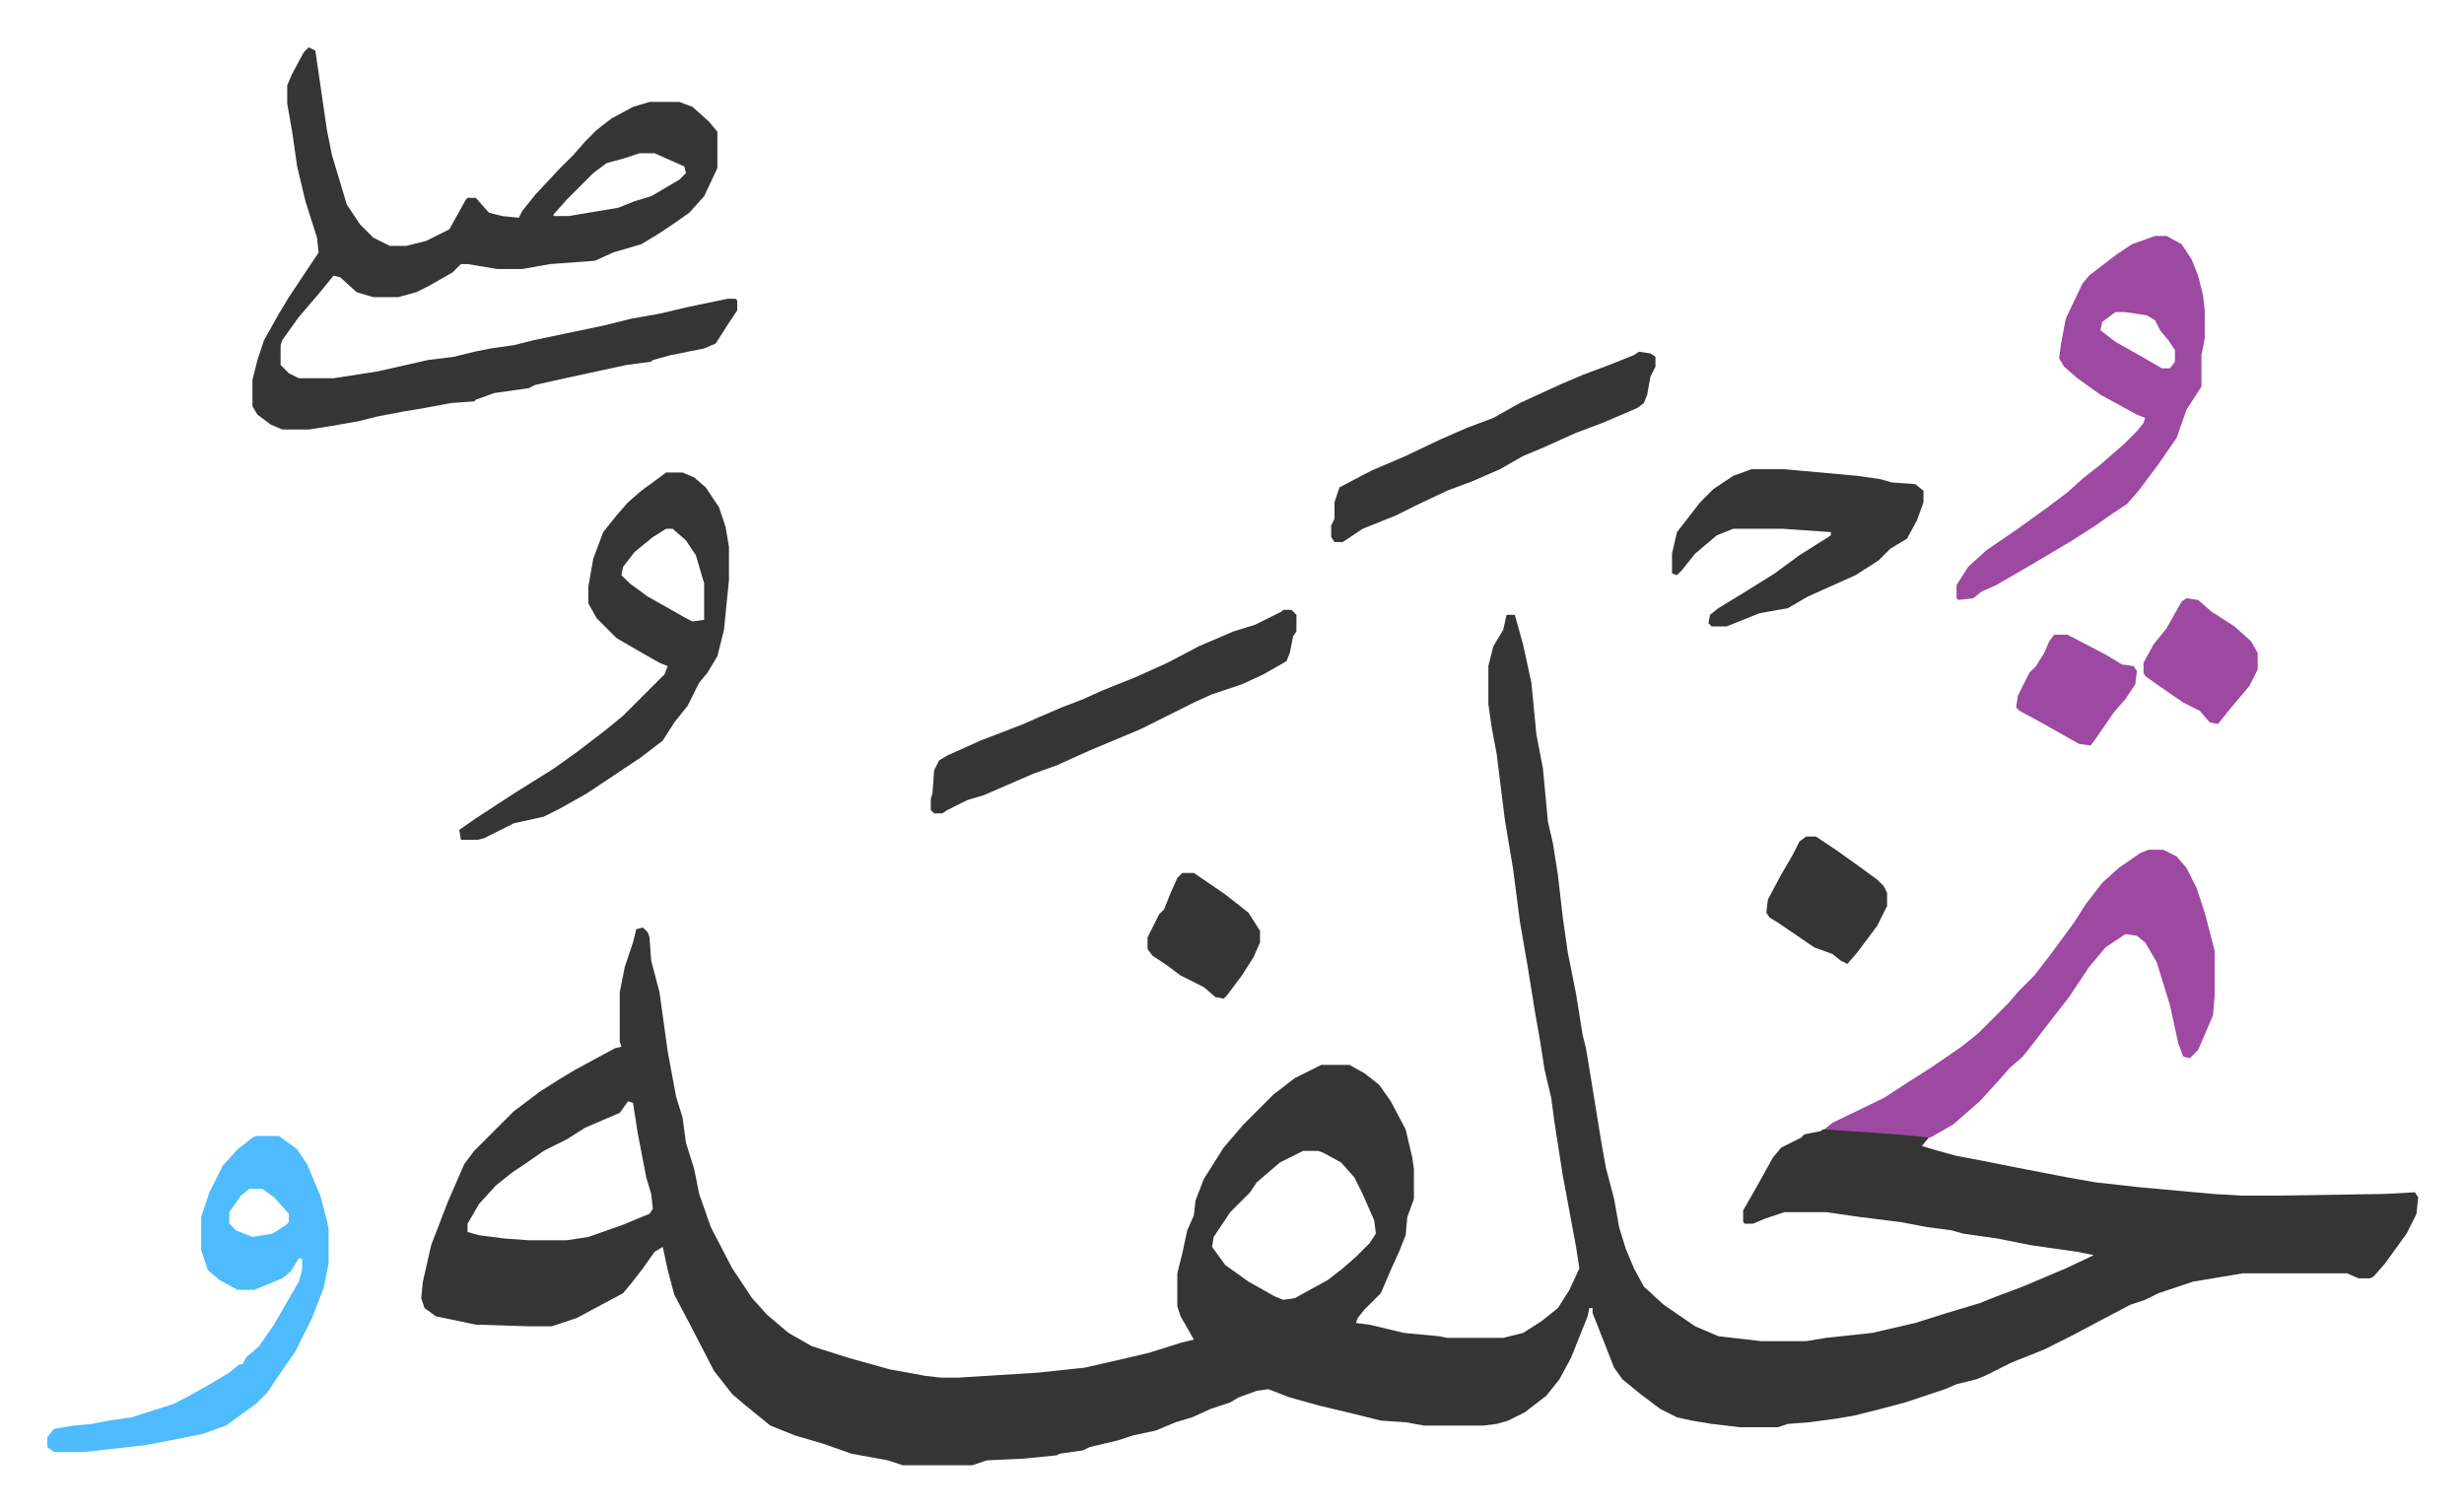 <svg xmlns="http://www.w3.org/2000/svg" viewBox="-28.6 146.4 1489.3 913.3">
    <path fill="#353535" id="rule_normal" d="M882 518h5l5 18 5 23 3 31 4 21 3 32 3 13 3 19 3 26 3 21 5 25 4 25 2 8 2 12 7 43 3 17 5 19 3 17 4 13 5 12 6 11 12 11 19 13 14 6 26 3h27l12-2 28-3 26-6 19-6 20-6 10-4 16-6 26-11 17-8-10-2-28-4-20-4-21-3-7-2-15-2-16-3-24-3-21-3h-25l-12 4-7 3h-5l-1-1v-7l8-14 10-18 5-6 12-6 2-2 10-2 1-1h12l44 3 9 1-5 6 10 3 11 3 16 3 20 4 31 6 17 3 27 3 44 4 17 1h23l64-1 18-1 2 3-1 10-6 12-13 18-7 8-2 1h-7l-7-3h-63l-30 5-21 7-8 4-9 3-19 10-17 9-16 8-20 8-16 8-5 2-12 3-7 3-9 3-15 5-15 4-16 4-12 2-15 2-13 1-6 2h-23l-17-2-12-2-9-2-10-5-12-9-11-9-5-7-11-28-2-5v-3h-2l-1 5-10 25-7 13-8 10-13 10-10 5-7 2-8 1h-36l-11-2-15-1-16-4-21-5-18-5-13-5-7 1-11 4-5 3-12 4-11 5-10 3-12 5-14 3-9 3-17 4-4 2-14 2-2 1-20 2-22 1-9 3h-42l-9-3-22-4-17-6-17-5-15-6-16-13-7-6-11-14-15-29-9-17-4-15-3-14-5 3-7 10-7 9-5 6-28 15-15 5h-14l-32-1-24-5-7-5-2-6 1-10 5-22 10-26 10-23 6-8 24-24 16-12 11-7 10-6 24-13 4-1-1-3v-30l3-15 5-15 2-8 4-1 3 3 1 3 1 14 5 19 5 36 5 27 4 13 2 15 5 16 3 15 7 20 13 25 12 18 9 10 13 11 14 8 22 7 25 7 22 4 9 1h11l48-3 28-3 22-5 17-4 19-6 8-2-8-14-2-6v-20l3-12 3-14 4-9 1-9 5-13 12-19 12-14 18-18 13-10 16-8h17l9 5 9 7 7 10 9 17 4 17 1 7v18l-4 11-1 11-4 10-5 11-6 14-10 10-4 5-1 3 8 1 21 5 21 2 5 1h34l12-3 11-7 10-8 7-11 6-13-2-13-8-43-5-32-2-15-4-17-3-19-3-17-4-25-5-29-4-31-5-30-5-40-3-16-2-14v-23l3-12 6-10zM351 812l-5 7-21 9-11 7-14 7-10 7-9 6-10 8-10 11-7 12v5l7 2 16 2 14 1h23l13-2 20-7 17-7 2-3-1-9-3-10-5-26-3-19zm408 30-14 7-14 12-4 6-5 5-7 7-10 15-1 6 8 11 14 10 16 9 5 2 7-1 20-11 9-7 8-7 8-8 4-6-1-8-7-16-5-10-8-9-11-6-3-1zM158 175l4 2 7 48 3 15 9 30 8 12 8 8 10 5h10l12-3 14-7 10-18 1-1h5l8 9 8 2 10 1 2-4 8-10 14-15 9-9 7-8 7-7 9-7 13-7 10-3h18l8 3 10 9 5 6v22l-8 17-9 10-10 7-9 6-10 6-17 5-11 5-27 2-17 3h-15l-18-3h-4l-5 5-14 8-8 4-11 3h-15l-10-3-10-9-4-1-9 11-12 14-10 14-1 3v12l5 5 6 3h21l26-4 9-2 22-5 16-2 12-3 10-2 14-2 12-3 43-9 16-4 17-3 17-4 24-5h5l1 1v6l-6 9-7 11-7 3-20 4-11 3-1 1-15 2-37 8-18 4-4 2-21 3-11 4-1 1-14 1-16 3-12 2-16 3-12 3-17 3-13 2h-16l-7-3-8-6-3-5v-16l3-12 4-12 9-16 6-10 10-15 8-12-1-9-7-22-5-21-3-21-3-17v-11l3-7 7-13zm200 64-9 3-11 3-8 6-11 11-5 5-8 9v1h9l30-5 10-4 10-3 17-10 4-4-1-4-18-8z"/>
    <path fill="#9d48a1" id="rule_ikhfa" d="M1270 660h9l8 4 6 7 6 12 5 15 6 23v27l-1 12-9 21-5 5-4-1-3-8-5-23-8-26-7-12-5-4-7-1-12 8-10 12-12 18-14 18-10 13-4 5-8 7-7 8-11 12-8 7-8 7-14 8-20-2-44-3 5-4 31-15 17-11 11-7 19-13 10-8 18-18 7-8 9-9 10-13 14-19 7-11 10-13 10-9 13-9zm4-371h7l9 5 6 9 4 10 3 12 1 9v17l-2 10v19l-9 14-6 17-11 16-12 16-7 8-9 6-10 7-14 9-27 16-19 11-9 4-5 4-9 1-1-1v-8l7-11 11-10 19-13 18-13 12-9 10-9 9-7 15-13 8-8 4-5 1-3-5-2-22-12-14-10-8-7-3-5 1-8 3-16 10-21 4-5 17-13 9-6zm-24 46-8 6-1 5 9 7 16 9 12 7h5l3-4v-7l-4-6-5-6-3-6-5-3-13-2z"/>
    <path fill="#353535" id="rule_normal" d="M374 432h10l7 3 7 6 8 12 4 12 2 12v20l-3 30-4 16-6 10-5 6-7 14-8 10-7 11-13 10-33 22-16 9-10 5-18 4-18 9-4 1h-10l-1-6 10-7 23-15 24-15 14-10 17-13 11-9 25-25 2-5-5-2-14-8-12-7-12-12-5-9v-10l3-17 6-16 8-10 7-8 8-7 11-8zm0 34-8 5-11 9-7 9-1 5 5 5 11 8 23 13 4 2 7-1v-22l-5-17-6-9-8-7z"/>
    <path fill="#4ebbff" id="rule_madd_normal_2_vowels" d="M126 833h14l11 8 6 9 8 19 4 15 1 5v21l-3 15-7 18-10 20-11 16-6 9-7 7-18 13-14 5-25 5-11 2-36 4H4l-4-3v-6l4-5 12-2 11-1 10-2 14-2 25-8 8-4 16-9 10-6 6-5h2l2-4 8-7 9-13 15-26 2-7v-7h-2l-5 8-5 4-12 5-5 2h-10l-11-6-7-6-4-12v-20l5-15 8-16 9-10 9-7zm-4 32-5 4-7 10v7l4 4 10 4 12-2 8-5 2-2v-5l-9-10-7-5z"/>
    <path fill="#353535" id="rule_normal" d="M1030 430h20l44 4 14 2 7 2 14 1 5 4v7l-4 11-6 11-10 6-7 7-14 9-29 13-12 7-17 3-20 8h-9l-2-2 1-5 5-4 18-11 16-10 15-11 19-12v-2l-29-2h-30l-10 4-13 11-8 10-3 3-3-1v-12l3-13 14-18 8-8 12-8zm-283 85h5l3 3v10l-2 3-2 10-2 5-14 8-13 6-18 6-11 5-32 16-31 13-20 9-14 5-30 13-10 3-12 6-3 2h-5l-2-2v-7l1-3 1-14 3-6 5-3 20-9 13-5 13-5 9-4 14-6 13-5 11-5 20-8 20-9 19-10 21-9 13-4 16-8zm215-156 7 1 3 2v6l-3 6-2 11-2 5-4 3-21 9-16 6-20 9-12 5-14 8-16 7-16 6-19 9-12 6-20 8-12 8h-5l-2-3v-7l2-4v-10l3-9 19-10 21-9 21-10 16-7 16-6 16-9 24-11 14-6 16-6 15-6zm101 293h6l12 8 14 10 11 8 4 4 2 4v8l-6 12-12 16-6 7-4-2-5-4-11-4-22-15-5-3-2-3 1-8 8-15 7-12 4-8zm-377 22h7l19 13 14 11 7 11v7l-4 9-7 11-9 12-2 2-5-1-7-6-14-7-8-6-9-6-3-4v-7l7-14 3-3 4-10 4-9z"/>
    <path fill="#9d48a1" id="rule_ikhfa" d="m1293 508 7 1 8 7 14 9 10 9 4 7v10l-5 10-11 13-8 10-5-1-6-7-10-5-16-11-7-5-1-2v-6l6-11 8-10 9-16zm-80 22h8l23 12 10 6 7 1 2 3-1 8-6 9-7 8-11 16-3 4-7-1-23-13-13-7-2-2 1-7 7-14 4-4 5-8 3-7z"/>
</svg>
